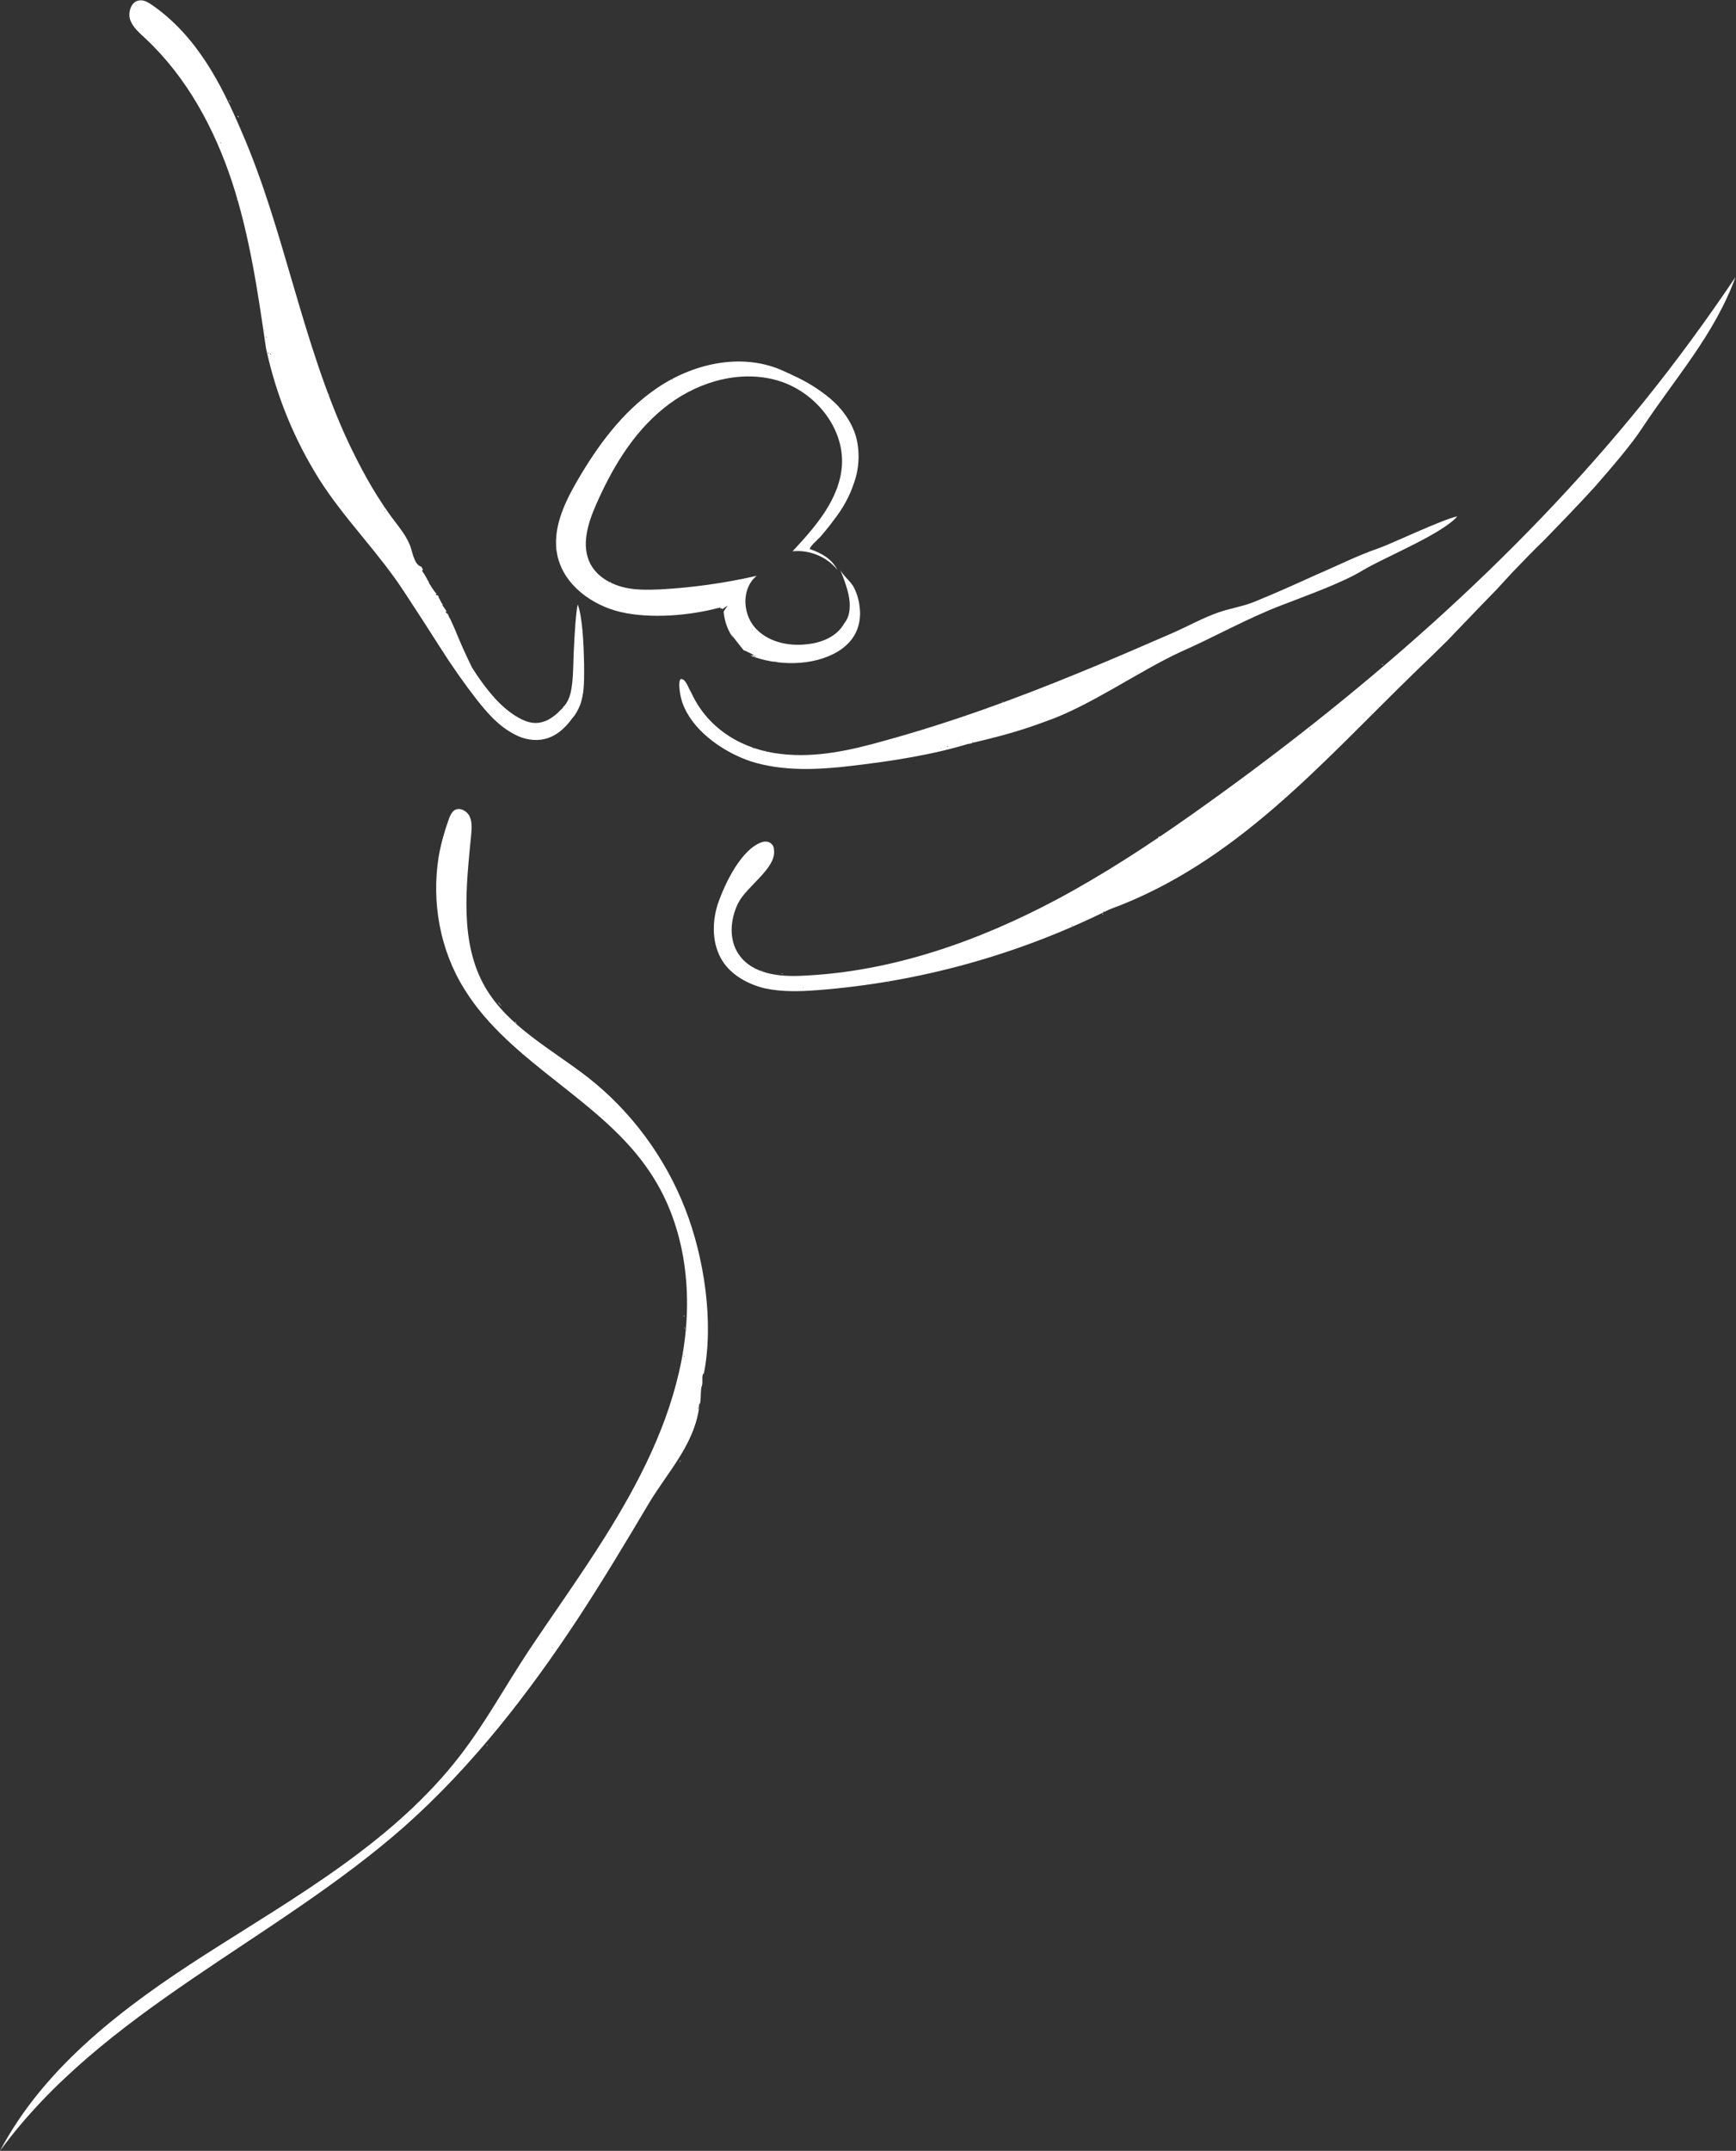 <?xml version="1.0" encoding="UTF-8" standalone="no"?><svg xmlns="http://www.w3.org/2000/svg" fill="#000000" height="474.4" viewBox="0 0 383.1 474.4" width="383.1"><rect x="0" y="0" width="383.1" height="474.4" fill="#333333" stroke="none"/><g><g><path d="M32.1,8.5c0,0-0.1-0.1-0.1-0.1c-1.3-1.2-2.7-2.4-3.3-4.1c-0.5-1.7,0.3-4,2-4.2c1.1-0.2,2.1,0.5,3,1.1 C43.4,8,48.8,18.4,53.3,29c4.8,11,8.1,22.6,11.5,34.2c3.4,11.6,6.9,23.2,12,34.2c2.6,5.5,5.5,10.9,9,15.8c1.6,2.3,3.5,4.3,4.6,6.9 c0.6,1.3,0.9,4.5,2.6,4.9l0.3,0.6c0,0.2-0.2,0.1-0.1,0.4c0.6,0.8,1,1.7,1.5,2.5c0,0,0,0-0.1,0c0.5,0.7,1.1,1.9,1.8,2.5 c-0.1,0-0.1,0.1-0.3-0.1c0.2,0.5,0.3,0.4,0.5,0.4l0.3,0.5l-0.2-0.1c0.5,0.5,0.5,1.2,1.1,1.7c-0.1,0.1-0.2-0.1-0.3-0.1 c0.3,0.4,0.6,0.9,0.9,1.3l0.2,0.4c-0.1,0-0.1-0.1-0.3-0.2c0.1,0.4,0.3,0.5,0.5,0.6c0,0,0.4,0.9,0.4,0.9c0,0,0,0,0.1,0.1 c0.6,1.3,1.2,2.6,1.7,3.9c1.5,3.6,3,6.6,3.2,7c1.5,2.4,3.2,4.7,5,6.7c1.8,2,3.9,3.7,6,4.7c2.1,1,3.8,1,5.7,0.1 c0.9-0.5,1.9-1.2,2.7-2.1c0.2-0.2,0.5-0.4,0.6-0.6c0.1-0.2,0.3-0.4,0.5-0.6c0.3-0.4,0.6-0.9,0.8-1.4c0.3-0.6,0.6-1.8,0.8-3.6 c0.2-1.8,0.2-4.1,0.3-6.4c0.2-4.6,0.5-9.1,0.9-10.8c1,2.8,1.3,8.1,1.4,13.4c0,2.7,0.1,5.5-0.6,7.9c-0.3,1.2-0.9,2.3-1.5,3.2 c-0.7,0.8-1.2,1.6-1.8,2.2c-1.1,1.2-2.7,2.5-4.8,3c-2.1,0.5-4.5,0.1-6.4-0.9c-3.9-1.9-6.6-5.3-8.6-7.8c-2.8-3.6-5.6-7.6-8.2-11.7 c-2.6-4.1-5.2-8.1-7.7-11.9c-5.7-8.8-13.2-16.1-18.8-24.9c-5.6-8.9-9.6-18.7-11.8-29c-1.8-12.4-3.6-24.8-7.5-36.7 C47.3,28.3,41.2,17,32.1,8.5z M92.8,125.3L92.8,125.3l0.3-0.1L92.8,125.3z M85,112.4c0.2,0.4-0.2,0.1,0,0.4 C85,112.7,85.2,112.7,85,112.4z M72.5,86.9l0.2,0.3l-0.1-0.3L72.5,86.9z M59.6,78.1c0.1,0,0.1,0.1,0.2,0.1 C59.7,77.9,59.7,77.9,59.6,78.1z M59.3,77.7c-0.1,0.1-0.1,0.1-0.1,0.3C59.5,78,59.2,77.7,59.3,77.7z M58.8,74.2 c-0.1,0.1,0,0.3,0,0.3C59.1,74.5,58.7,74.3,58.8,74.2z M58.3,72.8c0.1,0.1,0,0.1,0,0.1l0.2-0.1C58.4,72.8,58.3,72.7,58.3,72.8z M52.3,43.9l0,0.2l0.1,0L52.3,43.9z M48.7,31.6c-0.1-0.2,0.2,0,0.1-0.2C48.7,31.4,48.5,31.4,48.7,31.6z M52.5,25.5l-0.1,0.1 c0.1,0.2,0.3,0.4,0.3,0.1C52.5,25.7,52.5,25.6,52.5,25.5z M45.1,25.5L45.1,25.5l-0.3,0.1L45.1,25.5z M50.6,22.1 c-0.3-0.1,0.4,0.5,0.4,0.7C51,22.6,50.7,22.3,50.6,22.1z" fill="#ffffff"/></g><g><path d="M187.5,132.8c-0.2-2.4-1.2-4.9-2.1-7.2c0.6,1.4,2.4,2.6,3.1,4.1c0.9,1.8,1.3,3.8,1.3,5.8 c-0.1,3.6-1.8,6.3-4.9,8.2c-5.5,3.3-13.4,3.2-19.3,0.9c0.3,0,0.5,0,0.8-0.1c-0.8-0.4-1.5-0.8-2.3-1.1c-1-1.2-1.9-2.4-2.9-3.7 c0.3,0.4,0.5,0.9,0.8,1.3c-1.3-1.7-2.1-3.8-2.3-6c0-0.3,0.7-1.1,0.9-1.4c-0.4,0.2-0.9,0.5-1.2,0.8c0-0.1,0-0.2-0.1-0.2 c0,0-0.1,0-0.2-0.1c0.1,0.1,0,0.2-0.1,0.2c0,0,0,0,0-0.2c0-0.1-0.1-0.1-0.1-0.1c0,0-0.1,0-0.1,0c0,0,0,0.1-0.3,0.1 c-6.5,1.7-14.9,2.4-21.5,0.9c-6.4-1.5-12.6-6-14-12.5c-1.2-5.6,1.4-11.3,4.3-16.3c4.5-7.8,10-15.3,17.4-20.4 c7.9-5.5,18.6-8.1,27.7-4.2c1.4,0.6,2.4,1.1,2.6,1.2c2.9,1.3,5.7,3,8.2,5.1c2.5,2.1,4.7,5,5.7,8.4c0.9,3.4,0.7,7-0.4,10.1 c-1,3.1-2.6,5.9-4.5,8.3c-0.5,0.7-1.5,2-2.8,3.5c-0.3,0.4-0.5,0.5-0.8,0.8c-0.2,0.3-0.5,0.5-0.8,0.8c-0.4,0.5-0.8,0.8-0.9,1.3 c2.6,0.9,4.8,2.1,6.1,4.6c-2.3-2.9-6.2-4.5-9.9-4.1c5.1-5.5,10.4-11.5,10.9-19c0.5-8.7-6.5-16.8-15-18.9 c-8.5-2.1-17.7,0.9-24.4,6.4c-6.8,5.5-11.4,13.3-14.9,21.3c-1.8,4.1-3.3,9-1.2,13c1.4,2.6,4,4.2,6.8,5c2.8,0.8,5.7,0.7,8.6,0.6 c7.2-0.4,14.3-1.4,21.3-3c-3.3,2.6-3.2,8.1-0.5,11.3c2.7,3.2,7.3,4.3,11.5,3.8c3.3-0.3,6.7-1.7,8.3-4.6 C187.4,136.2,187.6,134.5,187.5,132.8z M148.4,83.8l0.1-0.1l-0.2-0.1L148.4,83.8z M136.1,94.1c0.3-0.4,0.1,0.1,0.3-0.2 C136.3,94,136.3,93.8,136.1,94.1z M122.8,121.3c0,0-0.1-0.5-0.1-0.5C122.7,120.8,122.7,121.2,122.8,121.3L122.8,121.3z M134.4,128.4c-0.1,0-0.1,0-0.1,0C134.4,128.6,134.5,128.6,134.4,128.4z M134.8,128.5c0-0.1,0-0.1-0.1-0.2 C134.5,128.4,134.8,128.5,134.8,128.5z M137.5,129.9c0-0.1-0.2-0.1-0.3-0.1C137.1,129.8,137.5,129.8,137.5,129.9z M138.8,130.1 c-0.1,0-0.1,0-0.1,0l0,0.1C138.7,130.2,138.9,130.1,138.8,130.1z M166.8,126.8L166.8,126.8l-0.1,0.1L166.8,126.8z M166,138.8 c0.1,0.2-0.1,0,0,0.2C166,138.9,166.2,138.9,166,138.8z M166.8,144.9l0-0.1c-0.2-0.1-0.6-0.2-0.4,0 C166.6,144.8,166.7,144.8,166.8,144.9z M172,141.9L172,141.9l0.1-0.2L172,141.9z M171.5,146c0.3-0.1-0.7,0-0.9-0.1 C170.7,146,171.3,146,171.5,146z" fill="#ffffff"/></g><g><path d="M151,156c-0.7-1.5-1-3.1-1.1-4.8c0-1.1,0.2-1.6,0.6-1.4c0.3,0.1,0.6,0.1,1.4,1.7c0.1,0.4,0.5,0.9,0.8,1.6 c3.7,7.8,11.3,12.3,19.7,13.2c7.6,0.9,15.3-0.8,22.7-2.9c14.6-4,28.9-9.2,43-15c6.9-2.8,13.8-5.8,20.7-8.8 c3.4-1.5,6.8-3.4,10.3-4.6c2.4-0.8,4.9-1.2,7.3-2.1c4.7-1.9,9.4-4,14-6.1c4.7-2,9.2-4.3,13.9-5.9c2.6-0.9,14.4-6.5,17.3-7 c-3.4,3.9-16,9-20.7,11.8c-4.7,2.9-13,5.8-18.1,7.8c-7.4,2.8-15.2,7.2-22.3,10.3c-9.1,4.2-20.1,12-29.7,15.3 c-6.1,2.3-11,3.5-16,4.7c0,0,0,0,0,0c0,0,0.1,0,0.1-0.1c-0.1,0-0.1,0.1-0.1,0.1c-0.1,0-0.2-0.1-0.3,0c-0.1,0,0.1-0.2,0-0.2 c-0.1,0.1,0,0.2,0.1,0.3l-0.9,0.2c0.1-0.1,0.6-0.3,0.2-0.1c-8.1,2.5-17.3,3.9-25.8,4.9c-7.5,0.9-15.3,1.3-22.5-1 C160,166,153.5,161.7,151,156z M256.2,140.6L256.2,140.6l-0.1-0.2L256.2,140.6z M244.2,146.1c0.4-0.2,0,0.1,0.3,0 C244.5,146.1,244.5,145.9,244.2,146.1z M221.1,154.9l0.3-0.2l-0.3,0.1L221.1,154.9z M212.2,164c0-0.1,0.1-0.1,0.1-0.1 C212.2,163.9,212.1,163.9,212.2,164z M211.9,164.2c0.1,0,0.1,0.1,0.2,0.1C212.2,164.1,211.9,164.3,211.9,164.2z M208.9,164.7 c0.1,0.1,0.2,0,0.3,0C209.3,164.5,209,164.7,208.9,164.7z M207.7,165.1c0.1,0,0.1,0,0.1,0l0-0.1 C207.7,165,207.6,165.1,207.7,165.1z M182.5,169.4l0.1,0l0-0.1L182.5,169.4z M171.3,168.9C171.1,168.9,171.3,168.8,171.3,168.9 C171.2,168.8,171.1,168.9,171.3,168.9z M168.8,165.5L168.8,165.5c0.2,0.1,0.4,0.1,0.2,0C168.9,165.6,168.8,165.5,168.8,165.5z M165.2,167.8L165.2,167.8l-0.1,0.1L165.2,167.8z M166,164.9c-0.2,0,0.4,0.1,0.6,0.2C166.5,165,166.1,164.9,166,164.9z" fill="#ffffff"/></g><g><path d="M96.8,189c0.5-2.9,1.3-5.7,2.3-8.5c0.3-0.7,0.6-1.4,1.2-1.8c1.1-0.7,2.7,0.1,3.3,1.3 c0.6,1.2,0.5,2.6,0.4,3.9c-1.1,11.5-2.7,23.9,3.1,33.9c5.1,8.7,14.6,13.6,22.6,19.8c9.6,7.5,17.1,17.7,21.5,29 c4.2,10.7,6.4,25.1,4.1,36.5c0-0.1-0.1-0.1-0.1-0.2c-0.1,0.3-0.2,0.6-0.2,0.9l0,1.3c-0.1,0.6-0.1,0.8-0.2,0.7 c-0.3,2.2,0,2.4-0.4,4.1c0-0.8-0.1-0.2-0.3,0.5c0,0,0,0.1,0,0.5c0.1-0.2,0-0.5,0.2-1c0.1-0.1-0.1,0.7-0.1,1.1 c-1.3,7.9-6.9,13.8-10.9,20.4c-5.1,8.6-10.2,17.1-15.7,25.5c-11,16.7-23.4,32.7-38.4,46C60.6,428.1,22.6,443.5,0,474.4 c9.9-18.7,27.5-31.9,45.3-43.3c20-12.8,41.7-24.9,56.4-44.1c5.6-7.3,9.8-15.1,14.9-22.8c5.6-8.4,11.5-16.6,16.9-25.2 c7.6-12.1,14.2-25,16.9-39c2.7-14,1.1-29.3-6.8-41.2c-10.6-16.2-30.9-24.1-41.1-40.6C97.1,209.6,95.2,199,96.8,189z M107.5,384.8 l-0.1,0.2l0.2,0L107.5,384.8z M122.2,363.1c-0.4,0.7,0-0.1-0.4,0.4C121.9,363.4,121.9,363.6,122.2,363.1z M150.2,322l-0.3,0.7 l0.3-0.5L150.2,322z M150.9,299.1c0,0.1,0,0.2,0.1,0.2C151,299,151,298.9,150.9,299.1z M150.9,298.4c0,0.1-0.1,0.1-0.1,0.4 C150.9,298.9,150.8,298.3,150.9,298.4z M151.1,292.6c-0.1,0.1,0,0.4,0,0.6C151.2,293.4,151.1,292.7,151.1,292.6z M150.9,290.2 c0,0.1,0,0.1,0,0.2l0.1,0C151,290.2,151,290,150.9,290.2z M133,246.2l0.1,0.2l0.1,0L133,246.2z M115.4,232.6 c-0.3-0.2,0.1,0-0.1-0.2C115.3,232.4,115.1,232.4,115.4,232.6z M113.7,225.3l0,0.2c0.2,0.2,0.5,0.4,0.3,0.2 C113.8,225.5,113.8,225.4,113.7,225.3z M106.4,224.2L106.4,224.2l-0.2,0L106.4,224.2z M110,221.1c-0.3-0.2,0.5,0.7,0.7,0.9 C110.6,221.8,110.2,221.3,110,221.1z" fill="#ffffff"/></g><g><path d="M162.3,191.2c1.7-2.6,3.7-4.8,6-5.5c0.9-0.2,1.5,0,1.9,0.4c0.4,0.3,0.6,0.8,0.6,1.3c0.6,4.1-6,8-7.9,11.8 c-1.8,3.6-2.1,8.2,0.2,11.4c3,4.3,9,4.9,14.2,4.6c19.6-0.9,38.6-7.6,55.9-16.8c10.3-5.5,20.1-11.9,29.6-18.6 c36.7-25.9,71.5-56,99.8-91c7.2-8.9,14-18.2,20.4-27.7c-4.7,12.8-13.2,22.1-20.6,33.3c-2.5,3.8-6.4,8.3-10.3,12.8 c-4,4.4-8.1,8.6-11.3,11.9c-2.4,2.3-4.7,4.7-7.1,7.2c-1.2,1.3-2.3,2.5-3.5,3.8l-3.6,3.7c-2.4,2.5-4.8,5-7.2,7.5 c-2.4,2.4-4.8,4.7-7.2,7c-20.7,20.1-39.5,42.1-67.4,52.3c-20.1,10-42.1,16.1-64.5,17.8c-3.8,0.3-7.7,0.4-11.5-0.4 c-3.7-0.9-7.4-2.9-9.4-6.1c-2.3-3.7-2.3-8.4-1-12.5C159.2,197.1,160.5,194,162.3,191.2z M305.1,146.7l0.1-0.1l-0.3-0.2 L305.1,146.7z M288.8,160.9c0.5-0.4,0.1,0.2,0.5-0.2C289.2,160.8,289.2,160.5,288.8,160.9z M255.6,184.8l0.4-0.4l-0.4,0.2 L255.6,184.8z M243.6,201.2c0-0.1,0.1-0.2,0.1-0.2C243.4,201.1,243.4,201.2,243.6,201.2z M243.1,201.6c0.1,0,0.2,0.1,0.4,0 C243.5,201.4,243.1,201.7,243.1,201.6z M238.3,203.3c0.1,0.1,0.3-0.1,0.5-0.2C238.9,202.9,238.5,203.4,238.3,203.3z M236.5,204.3 c0.1-0.1,0.1-0.1,0.2-0.1l-0.1-0.1C236.5,204.2,236.3,204.3,236.5,204.3z M195.9,216.6l0.2,0l0.1-0.1L195.9,216.6z M177.4,217.9 c-0.3,0,0.1-0.1-0.2-0.1C177.2,217.8,177.1,217.9,177.4,217.9z M172.3,214.7L172.3,214.7c0.3,0.1,0.7,0.1,0.4,0 C172.6,214.7,172.5,214.7,172.3,214.7z M167.2,217.2L167.2,217.2l-0.1,0.1L167.2,217.2z M167.8,214c-0.2,0,0.7,0.2,0.9,0.3 C168.6,214.2,168.1,214.1,167.8,214z" fill="#ffffff"/></g></g></svg>